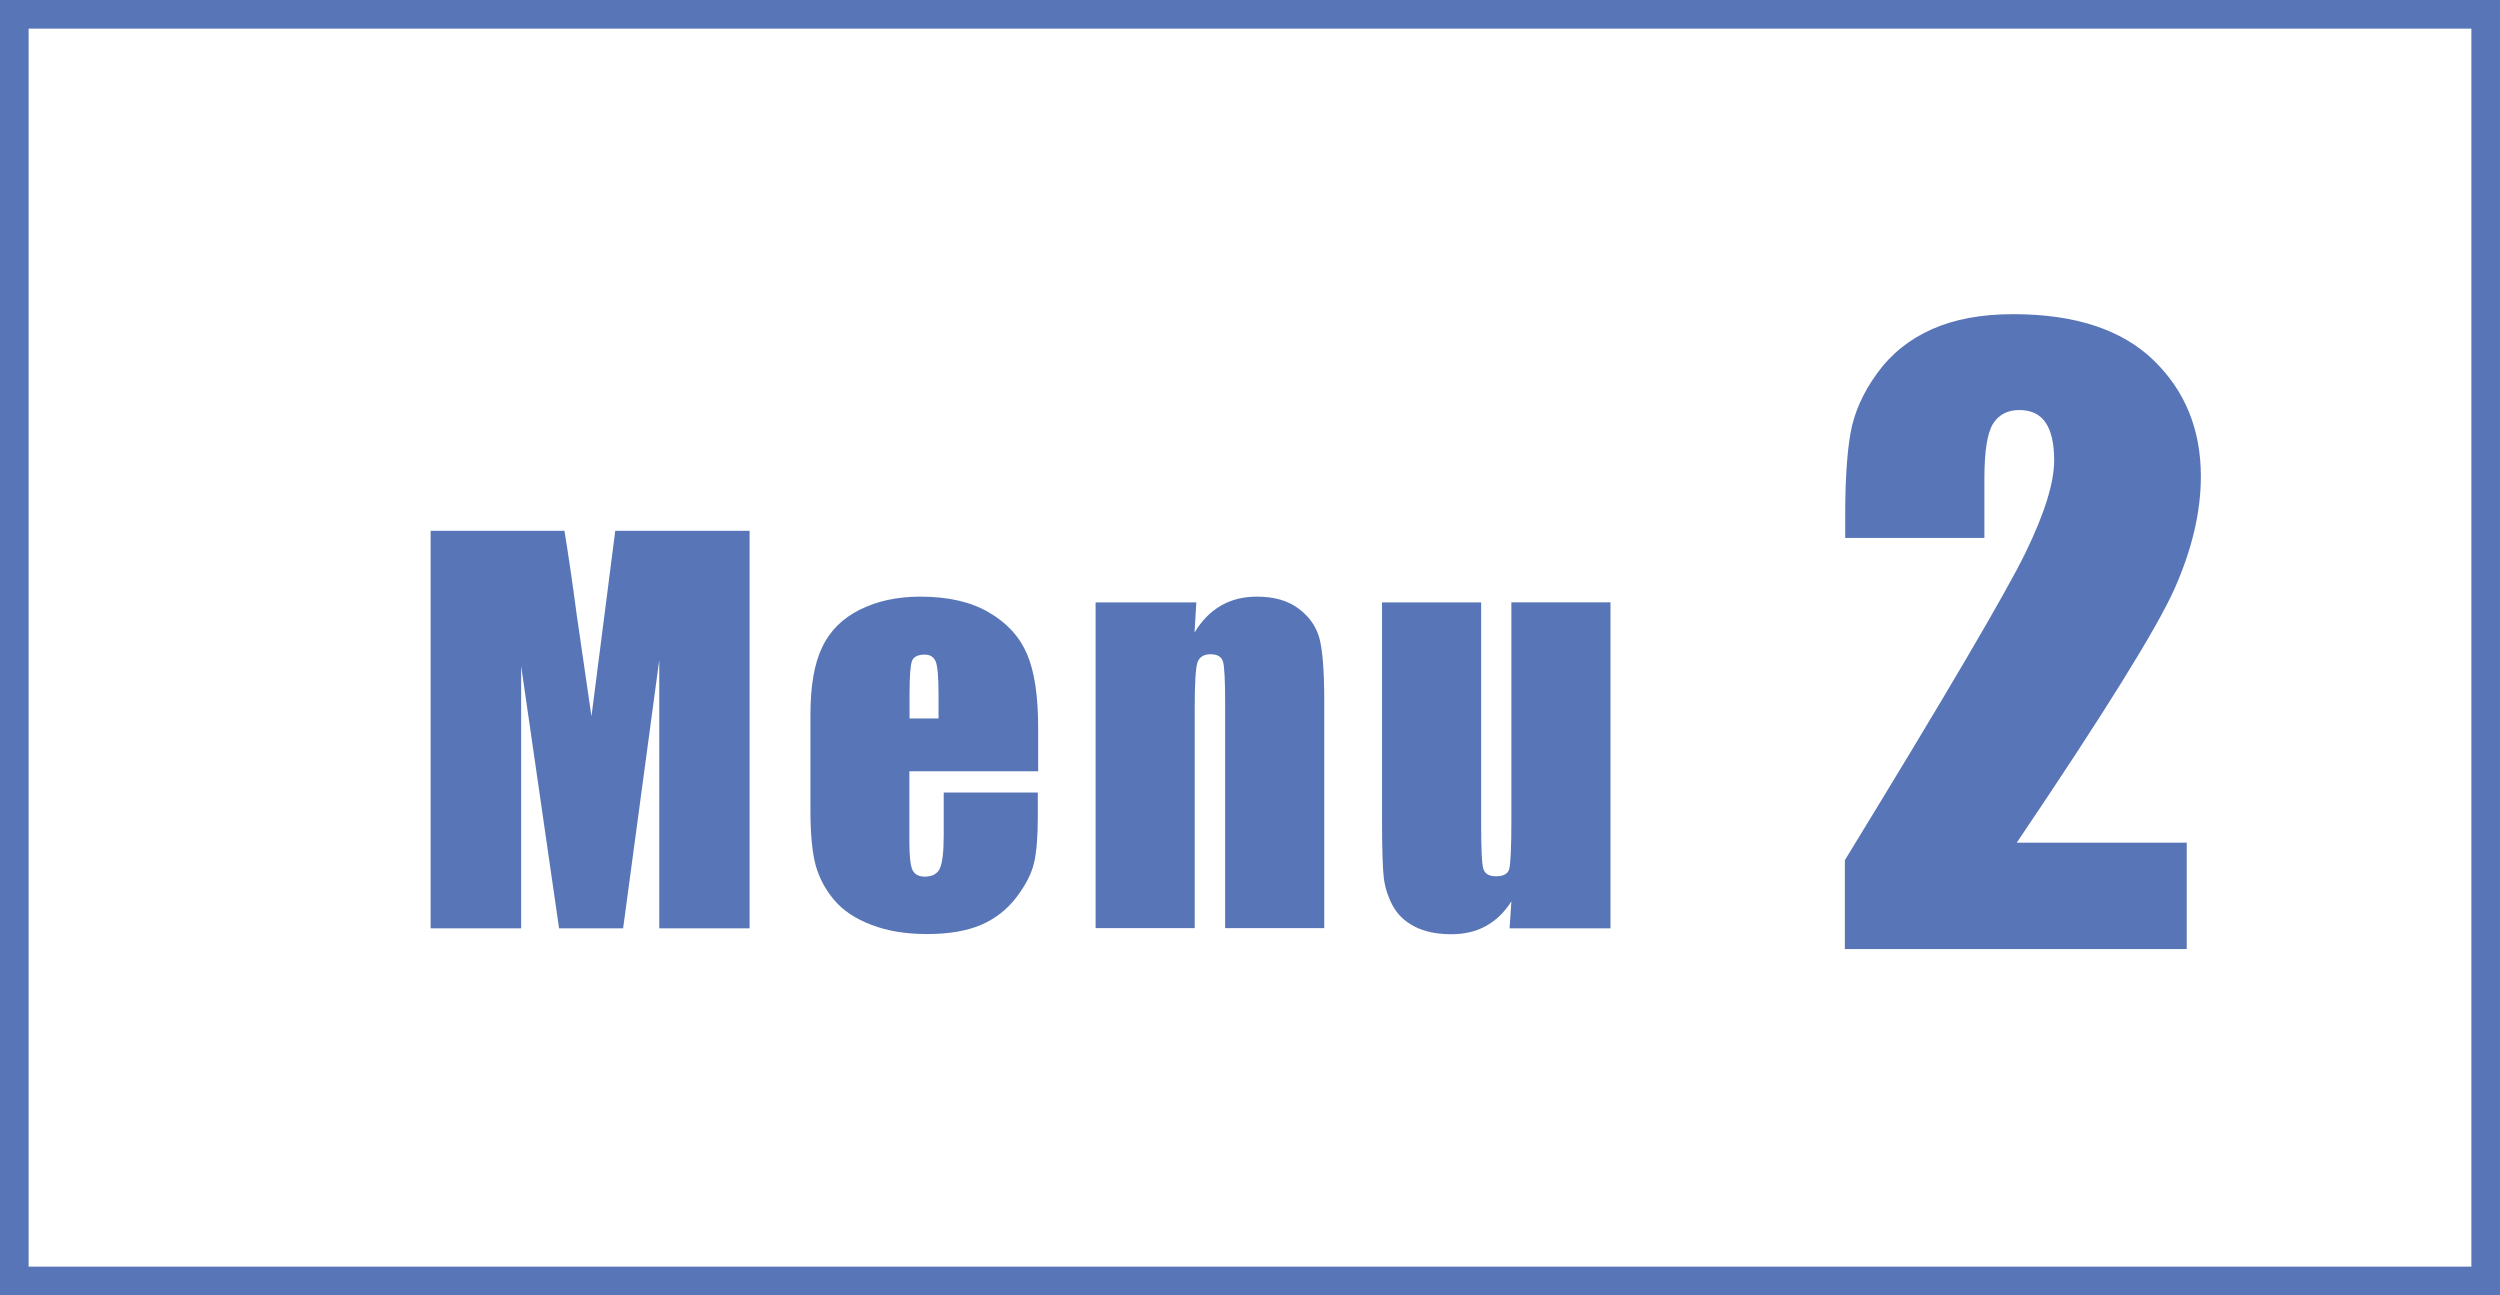 <?xml version="1.0" encoding="UTF-8"?><svg id="_レイヤー_2" xmlns="http://www.w3.org/2000/svg" viewBox="0 0 139.74 72.4"><defs><style>.cls-1{fill:#5876b7;}</style></defs><g id="_レイヤー_1-2"><path class="cls-1" d="M138.14,1.6v69.2H1.6V1.6h136.54M139.74,0H0v72.4h139.74V0h0Z"/><path class="cls-1" d="M41.9,29.67v22.22h-5.05v-15s-2.02,15-2.02,15h-3.58l-2.12-14.66v14.66h-5.06v-22.22h7.48c.22,1.34.45,2.91.69,4.72l.82,5.65,1.33-10.37h7.52Z"/><path class="cls-1" d="M58.01,43.11h-7.18v3.94c0,.82.06,1.35.18,1.59.12.24.35.36.69.36.42,0,.7-.16.84-.47.14-.32.21-.93.21-1.83v-2.4h5.26v1.34c0,1.13-.07,1.99-.21,2.59-.14.6-.47,1.25-.99,1.93s-1.18,1.2-1.98,1.54c-.8.34-1.8.51-3.01.51s-2.2-.17-3.1-.51-1.59-.8-2.09-1.39-.84-1.24-1.04-1.95c-.19-.71-.29-1.74-.29-3.09v-5.31c0-1.59.21-2.85.65-3.77.43-.92,1.13-1.62,2.11-2.11.98-.49,2.1-.73,3.38-.73,1.56,0,2.84.29,3.85.89,1.01.59,1.72,1.37,2.13,2.35.41.97.61,2.34.61,4.11v2.42ZM52.46,40.15v-1.33c0-.94-.05-1.55-.15-1.82-.1-.27-.31-.41-.62-.41-.38,0-.62.12-.71.35-.09.23-.14.86-.14,1.89v1.33h1.62Z"/><path class="cls-1" d="M66.87,33.68l-.1,1.68c.4-.67.89-1.17,1.48-1.51s1.25-.5,2.01-.5c.95,0,1.73.22,2.33.67s.99,1.01,1.17,1.69c.17.68.26,1.82.26,3.41v12.76h-5.54v-12.61c0-1.25-.04-2.02-.12-2.29-.08-.27-.31-.41-.69-.41-.39,0-.64.16-.74.47-.1.32-.15,1.16-.15,2.53v12.31h-5.54v-18.21h5.64Z"/><path class="cls-1" d="M90.02,33.68v18.21h-5.64l.1-1.51c-.38.61-.86,1.07-1.42,1.38-.56.31-1.21.46-1.94.46-.83,0-1.52-.15-2.07-.44-.55-.29-.95-.68-1.21-1.17s-.42-.99-.49-1.52c-.06-.53-.1-1.57-.1-3.14v-12.28h5.54v12.39c0,1.42.04,2.26.13,2.52.09.27.32.4.71.4.41,0,.66-.14.73-.41s.12-1.16.12-2.65v-12.25h5.54Z"/><path class="cls-1" d="M122.23,47.12v5.93h-19.11v-4.97c5.67-9.26,9.03-14.99,10.1-17.19,1.07-2.2,1.6-3.92,1.6-5.15,0-.95-.16-1.65-.48-2.12-.32-.47-.81-.7-1.47-.7s-1.15.26-1.47.77c-.32.52-.48,1.54-.48,3.07v3.31h-7.78v-1.27c0-1.95.1-3.49.3-4.61s.69-2.23,1.48-3.32c.79-1.09,1.81-1.91,3.07-2.47,1.26-.56,2.77-.84,4.54-.84,3.45,0,6.07.86,7.84,2.57,1.77,1.71,2.65,3.88,2.65,6.5,0,1.99-.5,4.1-1.49,6.32-1,2.22-3.93,6.94-8.8,14.15h9.52Z"/></g></svg>